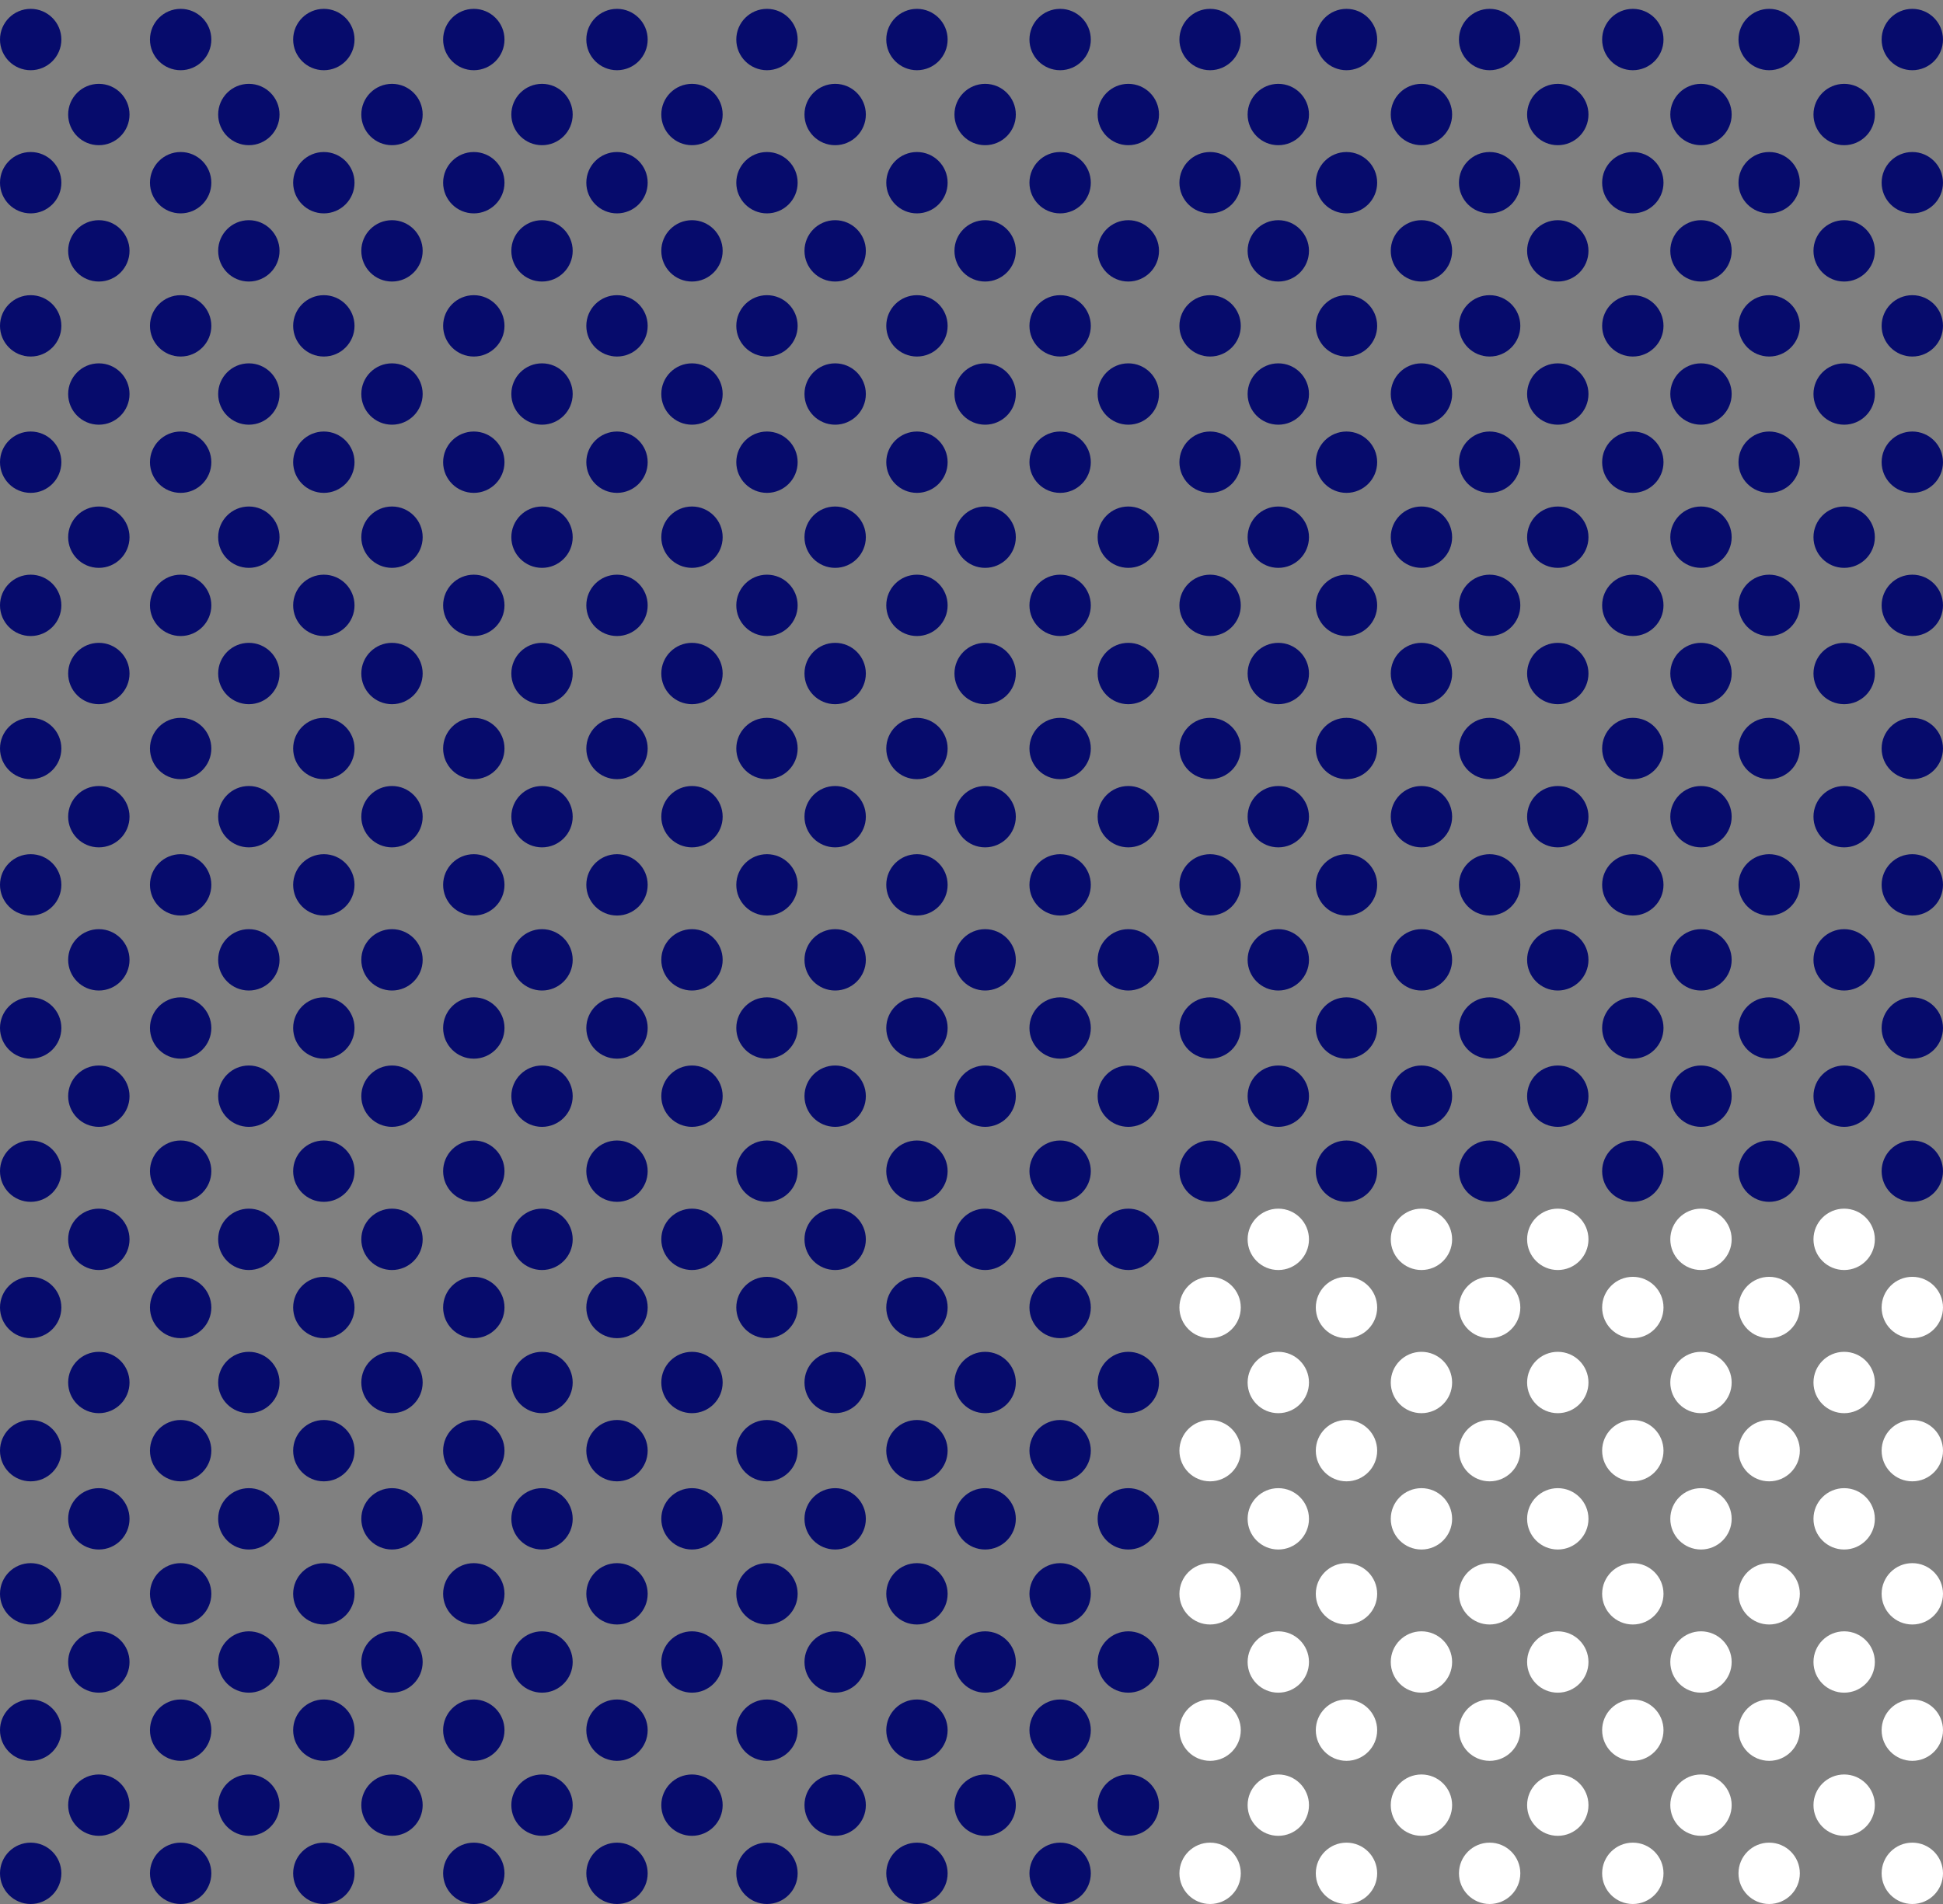 <?xml version="1.0" encoding="utf-8"?>
<svg xmlns="http://www.w3.org/2000/svg" fill="none" height="196" viewBox="0 0 200 196" width="200">
<rect x="0" y="0" width="200" height="196" fill="#808080" stroke="none"/>
<ellipse cx="3.158" cy="4.07" fill="#060B6C" rx="3.158" ry="3.158"/>
<ellipse cx="3.158" cy="18.807" fill="#060B6C" rx="3.158" ry="3.158"/>
<ellipse cx="3.158" cy="33.544" fill="#060B6C" rx="3.158" ry="3.158"/>
<ellipse cx="3.158" cy="47.579" fill="#060B6C" rx="3.158" ry="3.158"/>
<ellipse cx="3.158" cy="62.316" fill="#060B6C" rx="3.158" ry="3.158"/>
<ellipse cx="3.158" cy="77.052" fill="#060B6C" rx="3.158" ry="3.158"/>
<ellipse cx="3.158" cy="91.088" fill="#060B6C" rx="3.158" ry="3.158"/>
<ellipse cx="3.158" cy="105.824" fill="#060B6C" rx="3.158" ry="3.158"/>
<ellipse cx="3.158" cy="120.561" fill="#060B6C" rx="3.158" ry="3.158"/>
<ellipse cx="3.158" cy="134.596" fill="#060B6C" rx="3.158" ry="3.158"/>
<ellipse cx="3.158" cy="149.333" fill="#060B6C" rx="3.158" ry="3.158"/>
<ellipse cx="3.158" cy="164.07" fill="#060B6C" rx="3.158" ry="3.158"/>
<ellipse cx="3.158" cy="178.105" fill="#060B6C" rx="3.158" ry="3.158"/>
<ellipse cx="3.158" cy="192.842" fill="#060B6C" rx="3.158" ry="3.158"/>
<ellipse cx="10.174" cy="11.789" fill="#060B6C" rx="3.158" ry="3.158"/>
<ellipse cx="10.174" cy="25.824" fill="#060B6C" rx="3.158" ry="3.158"/>
<ellipse cx="10.174" cy="40.561" fill="#060B6C" rx="3.158" ry="3.158"/>
<ellipse cx="10.174" cy="55.298" fill="#060B6C" rx="3.158" ry="3.158"/>
<ellipse cx="10.174" cy="69.333" fill="#060B6C" rx="3.158" ry="3.158"/>
<ellipse cx="10.174" cy="84.07" fill="#060B6C" rx="3.158" ry="3.158"/>
<ellipse cx="10.174" cy="98.807" fill="#060B6C" rx="3.158" ry="3.158"/>
<ellipse cx="10.174" cy="112.842" fill="#060B6C" rx="3.158" ry="3.158"/>
<ellipse cx="10.174" cy="127.579" fill="#060B6C" rx="3.158" ry="3.158"/>
<ellipse cx="10.174" cy="142.316" fill="#060B6C" rx="3.158" ry="3.158"/>
<ellipse cx="10.174" cy="156.351" fill="#060B6C" rx="3.158" ry="3.158"/>
<ellipse cx="10.174" cy="171.088" fill="#060B6C" rx="3.158" ry="3.158"/>
<ellipse cx="10.174" cy="185.824" fill="#060B6C" rx="3.158" ry="3.158"/>
<ellipse cx="18.595" cy="4.07" fill="#060B6C" rx="3.158" ry="3.158"/>
<ellipse cx="18.595" cy="18.807" fill="#060B6C" rx="3.158" ry="3.158"/>
<ellipse cx="18.595" cy="33.544" fill="#060B6C" rx="3.158" ry="3.158"/>
<ellipse cx="18.595" cy="47.579" fill="#060B6C" rx="3.158" ry="3.158"/>
<ellipse cx="18.595" cy="62.316" fill="#060B6C" rx="3.158" ry="3.158"/>
<ellipse cx="18.595" cy="77.052" fill="#060B6C" rx="3.158" ry="3.158"/>
<ellipse cx="18.595" cy="91.088" fill="#060B6C" rx="3.158" ry="3.158"/>
<ellipse cx="18.595" cy="105.824" fill="#060B6C" rx="3.158" ry="3.158"/>
<ellipse cx="18.595" cy="120.561" fill="#060B6C" rx="3.158" ry="3.158"/>
<ellipse cx="18.595" cy="134.596" fill="#060B6C" rx="3.158" ry="3.158"/>
<ellipse cx="18.595" cy="149.333" fill="#060B6C" rx="3.158" ry="3.158"/>
<ellipse cx="18.595" cy="164.07" fill="#060B6C" rx="3.158" ry="3.158"/>
<ellipse cx="18.595" cy="178.105" fill="#060B6C" rx="3.158" ry="3.158"/>
<ellipse cx="18.595" cy="192.842" fill="#060B6C" rx="3.158" ry="3.158"/>
<ellipse cx="25.615" cy="11.789" fill="#060B6C" rx="3.158" ry="3.158"/>
<ellipse cx="25.615" cy="25.824" fill="#060B6C" rx="3.158" ry="3.158"/>
<ellipse cx="25.615" cy="40.561" fill="#060B6C" rx="3.158" ry="3.158"/>
<ellipse cx="25.615" cy="55.298" fill="#060B6C" rx="3.158" ry="3.158"/>
<ellipse cx="25.615" cy="69.333" fill="#060B6C" rx="3.158" ry="3.158"/>
<ellipse cx="25.615" cy="84.07" fill="#060B6C" rx="3.158" ry="3.158"/>
<ellipse cx="25.615" cy="98.807" fill="#060B6C" rx="3.158" ry="3.158"/>
<ellipse cx="25.615" cy="112.842" fill="#060B6C" rx="3.158" ry="3.158"/>
<ellipse cx="25.615" cy="127.579" fill="#060B6C" rx="3.158" ry="3.158"/>
<ellipse cx="25.615" cy="142.316" fill="#060B6C" rx="3.158" ry="3.158"/>
<ellipse cx="25.615" cy="156.351" fill="#060B6C" rx="3.158" ry="3.158"/>
<ellipse cx="25.615" cy="171.088" fill="#060B6C" rx="3.158" ry="3.158"/>
<ellipse cx="25.615" cy="185.824" fill="#060B6C" rx="3.158" ry="3.158"/>
<ellipse cx="33.334" cy="4.07" fill="#060B6C" rx="3.158" ry="3.158"/>
<ellipse cx="33.334" cy="18.807" fill="#060B6C" rx="3.158" ry="3.158"/>
<ellipse cx="33.334" cy="33.544" fill="#060B6C" rx="3.158" ry="3.158"/>
<ellipse cx="33.334" cy="47.579" fill="#060B6C" rx="3.158" ry="3.158"/>
<ellipse cx="33.334" cy="62.316" fill="#060B6C" rx="3.158" ry="3.158"/>
<ellipse cx="33.334" cy="77.052" fill="#060B6C" rx="3.158" ry="3.158"/>
<ellipse cx="33.334" cy="91.088" fill="#060B6C" rx="3.158" ry="3.158"/>
<ellipse cx="33.334" cy="105.824" fill="#060B6C" rx="3.158" ry="3.158"/>
<ellipse cx="33.334" cy="120.561" fill="#060B6C" rx="3.158" ry="3.158"/>
<ellipse cx="33.334" cy="134.596" fill="#060B6C" rx="3.158" ry="3.158"/>
<ellipse cx="33.334" cy="149.333" fill="#060B6C" rx="3.158" ry="3.158"/>
<ellipse cx="33.334" cy="164.07" fill="#060B6C" rx="3.158" ry="3.158"/>
<ellipse cx="33.334" cy="178.105" fill="#060B6C" rx="3.158" ry="3.158"/>
<ellipse cx="33.334" cy="192.842" fill="#060B6C" rx="3.158" ry="3.158"/>
<ellipse cx="40.349" cy="11.789" fill="#060B6C" rx="3.158" ry="3.158"/>
<ellipse cx="40.349" cy="25.824" fill="#060B6C" rx="3.158" ry="3.158"/>
<ellipse cx="40.349" cy="40.561" fill="#060B6C" rx="3.158" ry="3.158"/>
<ellipse cx="40.349" cy="55.298" fill="#060B6C" rx="3.158" ry="3.158"/>
<ellipse cx="40.349" cy="69.333" fill="#060B6C" rx="3.158" ry="3.158"/>
<ellipse cx="40.349" cy="84.07" fill="#060B6C" rx="3.158" ry="3.158"/>
<ellipse cx="40.349" cy="98.807" fill="#060B6C" rx="3.158" ry="3.158"/>
<ellipse cx="40.349" cy="112.842" fill="#060B6C" rx="3.158" ry="3.158"/>
<ellipse cx="40.349" cy="127.579" fill="#060B6C" rx="3.158" ry="3.158"/>
<ellipse cx="40.349" cy="142.316" fill="#060B6C" rx="3.158" ry="3.158"/>
<ellipse cx="40.349" cy="156.351" fill="#060B6C" rx="3.158" ry="3.158"/>
<ellipse cx="40.349" cy="171.088" fill="#060B6C" rx="3.158" ry="3.158"/>
<ellipse cx="40.349" cy="185.824" fill="#060B6C" rx="3.158" ry="3.158"/>
<ellipse cx="48.771" cy="4.07" fill="#060B6C" rx="3.158" ry="3.158"/>
<ellipse cx="48.771" cy="18.807" fill="#060B6C" rx="3.158" ry="3.158"/>
<ellipse cx="48.771" cy="33.544" fill="#060B6C" rx="3.158" ry="3.158"/>
<ellipse cx="48.771" cy="47.579" fill="#060B6C" rx="3.158" ry="3.158"/>
<ellipse cx="48.771" cy="62.316" fill="#060B6C" rx="3.158" ry="3.158"/>
<ellipse cx="48.771" cy="77.052" fill="#060B6C" rx="3.158" ry="3.158"/>
<ellipse cx="48.771" cy="91.088" fill="#060B6C" rx="3.158" ry="3.158"/>
<ellipse cx="48.771" cy="105.824" fill="#060B6C" rx="3.158" ry="3.158"/>
<ellipse cx="48.771" cy="120.561" fill="#060B6C" rx="3.158" ry="3.158"/>
<ellipse cx="48.771" cy="134.596" fill="#060B6C" rx="3.158" ry="3.158"/>
<ellipse cx="48.771" cy="149.333" fill="#060B6C" rx="3.158" ry="3.158"/>
<ellipse cx="48.771" cy="164.07" fill="#060B6C" rx="3.158" ry="3.158"/>
<ellipse cx="48.771" cy="178.105" fill="#060B6C" rx="3.158" ry="3.158"/>
<ellipse cx="48.771" cy="192.842" fill="#060B6C" rx="3.158" ry="3.158"/>
<ellipse cx="55.791" cy="11.789" fill="#060B6C" rx="3.158" ry="3.158"/>
<ellipse cx="55.791" cy="25.824" fill="#060B6C" rx="3.158" ry="3.158"/>
<ellipse cx="55.791" cy="40.561" fill="#060B6C" rx="3.158" ry="3.158"/>
<ellipse cx="55.791" cy="55.298" fill="#060B6C" rx="3.158" ry="3.158"/>
<ellipse cx="55.791" cy="69.333" fill="#060B6C" rx="3.158" ry="3.158"/>
<ellipse cx="55.791" cy="84.07" fill="#060B6C" rx="3.158" ry="3.158"/>
<ellipse cx="55.791" cy="98.807" fill="#060B6C" rx="3.158" ry="3.158"/>
<ellipse cx="55.791" cy="112.842" fill="#060B6C" rx="3.158" ry="3.158"/>
<ellipse cx="55.791" cy="127.579" fill="#060B6C" rx="3.158" ry="3.158"/>
<ellipse cx="55.791" cy="142.316" fill="#060B6C" rx="3.158" ry="3.158"/>
<ellipse cx="55.791" cy="156.351" fill="#060B6C" rx="3.158" ry="3.158"/>
<ellipse cx="55.791" cy="171.088" fill="#060B6C" rx="3.158" ry="3.158"/>
<ellipse cx="55.791" cy="185.824" fill="#060B6C" rx="3.158" ry="3.158"/>
<ellipse cx="63.51" cy="4.07" fill="#060B6C" rx="3.158" ry="3.158"/>
<ellipse cx="63.51" cy="18.807" fill="#060B6C" rx="3.158" ry="3.158"/>
<ellipse cx="63.51" cy="33.544" fill="#060B6C" rx="3.158" ry="3.158"/>
<ellipse cx="63.51" cy="47.579" fill="#060B6C" rx="3.158" ry="3.158"/>
<ellipse cx="63.51" cy="62.316" fill="#060B6C" rx="3.158" ry="3.158"/>
<ellipse cx="63.51" cy="77.052" fill="#060B6C" rx="3.158" ry="3.158"/>
<ellipse cx="63.51" cy="91.088" fill="#060B6C" rx="3.158" ry="3.158"/>
<ellipse cx="63.51" cy="105.824" fill="#060B6C" rx="3.158" ry="3.158"/>
<ellipse cx="63.51" cy="120.561" fill="#060B6C" rx="3.158" ry="3.158"/>
<ellipse cx="63.51" cy="134.596" fill="#060B6C" rx="3.158" ry="3.158"/>
<ellipse cx="63.51" cy="149.333" fill="#060B6C" rx="3.158" ry="3.158"/>
<ellipse cx="63.51" cy="164.07" fill="#060B6C" rx="3.158" ry="3.158"/>
<ellipse cx="63.51" cy="178.105" fill="#060B6C" rx="3.158" ry="3.158"/>
<ellipse cx="63.51" cy="192.842" fill="#060B6C" rx="3.158" ry="3.158"/>
<ellipse cx="71.228" cy="11.789" fill="#060B6C" rx="3.158" ry="3.158"/>
<ellipse cx="71.228" cy="25.824" fill="#060B6C" rx="3.158" ry="3.158"/>
<ellipse cx="71.228" cy="40.561" fill="#060B6C" rx="3.158" ry="3.158"/>
<ellipse cx="71.228" cy="55.298" fill="#060B6C" rx="3.158" ry="3.158"/>
<ellipse cx="71.228" cy="69.333" fill="#060B6C" rx="3.158" ry="3.158"/>
<ellipse cx="71.228" cy="84.07" fill="#060B6C" rx="3.158" ry="3.158"/>
<ellipse cx="71.228" cy="98.807" fill="#060B6C" rx="3.158" ry="3.158"/>
<ellipse cx="71.228" cy="112.842" fill="#060B6C" rx="3.158" ry="3.158"/>
<ellipse cx="71.228" cy="127.579" fill="#060B6C" rx="3.158" ry="3.158"/>
<ellipse cx="71.228" cy="142.316" fill="#060B6C" rx="3.158" ry="3.158"/>
<ellipse cx="71.228" cy="156.351" fill="#060B6C" rx="3.158" ry="3.158"/>
<ellipse cx="71.228" cy="171.088" fill="#060B6C" rx="3.158" ry="3.158"/>
<ellipse cx="71.228" cy="185.824" fill="#060B6C" rx="3.158" ry="3.158"/>
<ellipse cx="78.947" cy="4.07" fill="#060B6C" rx="3.158" ry="3.158"/>
<ellipse cx="78.947" cy="18.807" fill="#060B6C" rx="3.158" ry="3.158"/>
<ellipse cx="78.947" cy="33.544" fill="#060B6C" rx="3.158" ry="3.158"/>
<ellipse cx="78.947" cy="47.579" fill="#060B6C" rx="3.158" ry="3.158"/>
<ellipse cx="78.947" cy="62.316" fill="#060B6C" rx="3.158" ry="3.158"/>
<ellipse cx="78.947" cy="77.052" fill="#060B6C" rx="3.158" ry="3.158"/>
<ellipse cx="78.947" cy="91.088" fill="#060B6C" rx="3.158" ry="3.158"/>
<ellipse cx="78.947" cy="105.824" fill="#060B6C" rx="3.158" ry="3.158"/>
<ellipse cx="78.947" cy="120.561" fill="#060B6C" rx="3.158" ry="3.158"/>
<ellipse cx="78.947" cy="134.596" fill="#060B6C" rx="3.158" ry="3.158"/>
<ellipse cx="78.947" cy="149.333" fill="#060B6C" rx="3.158" ry="3.158"/>
<ellipse cx="78.947" cy="164.07" fill="#060B6C" rx="3.158" ry="3.158"/>
<ellipse cx="78.947" cy="178.105" fill="#060B6C" rx="3.158" ry="3.158"/>
<ellipse cx="78.947" cy="192.842" fill="#060B6C" rx="3.158" ry="3.158"/>
<ellipse cx="85.966" cy="11.789" fill="#060B6C" rx="3.158" ry="3.158"/>
<ellipse cx="85.966" cy="25.824" fill="#060B6C" rx="3.158" ry="3.158"/>
<ellipse cx="85.966" cy="40.561" fill="#060B6C" rx="3.158" ry="3.158"/>
<ellipse cx="85.966" cy="55.298" fill="#060B6C" rx="3.158" ry="3.158"/>
<ellipse cx="85.966" cy="69.333" fill="#060B6C" rx="3.158" ry="3.158"/>
<ellipse cx="85.966" cy="84.07" fill="#060B6C" rx="3.158" ry="3.158"/>
<ellipse cx="85.966" cy="98.807" fill="#060B6C" rx="3.158" ry="3.158"/>
<ellipse cx="85.966" cy="112.842" fill="#060B6C" rx="3.158" ry="3.158"/>
<ellipse cx="85.966" cy="127.579" fill="#060B6C" rx="3.158" ry="3.158"/>
<ellipse cx="85.966" cy="142.316" fill="#060B6C" rx="3.158" ry="3.158"/>
<ellipse cx="85.966" cy="156.351" fill="#060B6C" rx="3.158" ry="3.158"/>
<ellipse cx="85.966" cy="171.088" fill="#060B6C" rx="3.158" ry="3.158"/>
<ellipse cx="85.966" cy="185.824" fill="#060B6C" rx="3.158" ry="3.158"/>
<ellipse cx="94.385" cy="4.07" fill="#060B6C" rx="3.158" ry="3.158"/>
<ellipse cx="94.385" cy="18.807" fill="#060B6C" rx="3.158" ry="3.158"/>
<ellipse cx="94.385" cy="33.544" fill="#060B6C" rx="3.158" ry="3.158"/>
<ellipse cx="94.385" cy="47.579" fill="#060B6C" rx="3.158" ry="3.158"/>
<ellipse cx="94.385" cy="62.316" fill="#060B6C" rx="3.158" ry="3.158"/>
<ellipse cx="94.385" cy="77.052" fill="#060B6C" rx="3.158" ry="3.158"/>
<ellipse cx="94.385" cy="91.088" fill="#060B6C" rx="3.158" ry="3.158"/>
<ellipse cx="94.385" cy="105.824" fill="#060B6C" rx="3.158" ry="3.158"/>
<ellipse cx="94.385" cy="120.561" fill="#060B6C" rx="3.158" ry="3.158"/>
<ellipse cx="94.385" cy="134.596" fill="#060B6C" rx="3.158" ry="3.158"/>
<ellipse cx="94.385" cy="149.333" fill="#060B6C" rx="3.158" ry="3.158"/>
<ellipse cx="94.385" cy="164.07" fill="#060B6C" rx="3.158" ry="3.158"/>
<ellipse cx="94.385" cy="178.105" fill="#060B6C" rx="3.158" ry="3.158"/>
<ellipse cx="94.385" cy="192.842" fill="#060B6C" rx="3.158" ry="3.158"/>
<ellipse cx="101.404" cy="11.789" fill="#060B6C" rx="3.158" ry="3.158"/>
<ellipse cx="101.404" cy="25.824" fill="#060B6C" rx="3.158" ry="3.158"/>
<ellipse cx="101.404" cy="40.561" fill="#060B6C" rx="3.158" ry="3.158"/>
<ellipse cx="101.404" cy="55.298" fill="#060B6C" rx="3.158" ry="3.158"/>
<ellipse cx="101.404" cy="69.333" fill="#060B6C" rx="3.158" ry="3.158"/>
<ellipse cx="101.404" cy="84.07" fill="#060B6C" rx="3.158" ry="3.158"/>
<ellipse cx="101.404" cy="98.807" fill="#060B6C" rx="3.158" ry="3.158"/>
<ellipse cx="101.404" cy="112.842" fill="#060B6C" rx="3.158" ry="3.158"/>
<ellipse cx="101.404" cy="127.579" fill="#060B6C" rx="3.158" ry="3.158"/>
<ellipse cx="101.404" cy="142.316" fill="#060B6C" rx="3.158" ry="3.158"/>
<ellipse cx="101.404" cy="156.351" fill="#060B6C" rx="3.158" ry="3.158"/>
<ellipse cx="101.404" cy="171.088" fill="#060B6C" rx="3.158" ry="3.158"/>
<ellipse cx="101.404" cy="185.824" fill="#060B6C" rx="3.158" ry="3.158"/>
<ellipse cx="109.123" cy="4.07" fill="#060B6C" rx="3.158" ry="3.158"/>
<ellipse cx="109.123" cy="18.807" fill="#060B6C" rx="3.158" ry="3.158"/>
<ellipse cx="109.123" cy="33.544" fill="#060B6C" rx="3.158" ry="3.158"/>
<ellipse cx="109.123" cy="47.579" fill="#060B6C" rx="3.158" ry="3.158"/>
<ellipse cx="109.123" cy="62.316" fill="#060B6C" rx="3.158" ry="3.158"/>
<ellipse cx="109.123" cy="77.052" fill="#060B6C" rx="3.158" ry="3.158"/>
<ellipse cx="109.123" cy="91.088" fill="#060B6C" rx="3.158" ry="3.158"/>
<ellipse cx="109.123" cy="105.824" fill="#060B6C" rx="3.158" ry="3.158"/>
<ellipse cx="109.123" cy="120.562" fill="#060B6C" rx="3.158" ry="3.158"/>
<ellipse cx="109.123" cy="134.596" fill="#060B6C" rx="3.158" ry="3.158"/>
<ellipse cx="109.123" cy="149.333" fill="#060B6C" rx="3.158" ry="3.158"/>
<ellipse cx="109.123" cy="164.07" fill="#060B6C" rx="3.158" ry="3.158"/>
<ellipse cx="109.123" cy="178.105" fill="#060B6C" rx="3.158" ry="3.158"/>
<ellipse cx="109.123" cy="192.842" fill="#060B6C" rx="3.158" ry="3.158"/>
<ellipse cx="116.142" cy="11.789" fill="#060B6C" rx="3.158" ry="3.158"/>
<ellipse cx="116.142" cy="25.824" fill="#060B6C" rx="3.158" ry="3.158"/>
<ellipse cx="116.142" cy="40.561" fill="#060B6C" rx="3.158" ry="3.158"/>
<ellipse cx="116.142" cy="55.298" fill="#060B6C" rx="3.158" ry="3.158"/>
<ellipse cx="116.142" cy="69.333" fill="#060B6C" rx="3.158" ry="3.158"/>
<ellipse cx="116.142" cy="84.07" fill="#060B6C" rx="3.158" ry="3.158"/>
<ellipse cx="116.142" cy="98.807" fill="#060B6C" rx="3.158" ry="3.158"/>
<ellipse cx="116.142" cy="112.842" fill="#060B6C" rx="3.158" ry="3.158"/>
<ellipse cx="116.142" cy="127.579" fill="#060B6C" rx="3.158" ry="3.158"/>
<ellipse cx="116.142" cy="142.316" fill="#060B6C" rx="3.158" ry="3.158"/>
<ellipse cx="116.142" cy="156.351" fill="#060B6C" rx="3.158" ry="3.158"/>
<ellipse cx="116.142" cy="171.088" fill="#060B6C" rx="3.158" ry="3.158"/>
<ellipse cx="116.142" cy="185.824" fill="#060B6C" rx="3.158" ry="3.158"/>
<ellipse cx="124.56" cy="4.07" fill="#060B6C" rx="3.158" ry="3.158"/>
<ellipse cx="138.599" cy="4.07" fill="#060B6C" rx="3.158" ry="3.158"/>
<ellipse cx="153.334" cy="4.07" fill="#060B6C" rx="3.158" ry="3.158"/>
<ellipse cx="168.072" cy="4.07" fill="#060B6C" rx="3.158" ry="3.158"/>
<ellipse cx="182.107" cy="4.07" fill="#060B6C" rx="3.158" ry="3.158"/>
<ellipse cx="196.841" cy="4.07" fill="#060B6C" rx="3.158" ry="3.158"/>
<ellipse cx="124.56" cy="18.807" fill="#060B6C" rx="3.158" ry="3.158"/>
<ellipse cx="138.599" cy="18.807" fill="#060B6C" rx="3.158" ry="3.158"/>
<ellipse cx="153.334" cy="18.807" fill="#060B6C" rx="3.158" ry="3.158"/>
<ellipse cx="168.072" cy="18.807" fill="#060B6C" rx="3.158" ry="3.158"/>
<ellipse cx="182.107" cy="18.807" fill="#060B6C" rx="3.158" ry="3.158"/>
<ellipse cx="196.841" cy="18.807" fill="#060B6C" rx="3.158" ry="3.158"/>
<ellipse cx="124.56" cy="33.544" fill="#060B6C" rx="3.158" ry="3.158"/>
<ellipse cx="138.599" cy="33.544" fill="#060B6C" rx="3.158" ry="3.158"/>
<ellipse cx="153.334" cy="33.544" fill="#060B6C" rx="3.158" ry="3.158"/>
<ellipse cx="168.072" cy="33.544" fill="#060B6C" rx="3.158" ry="3.158"/>
<ellipse cx="182.107" cy="33.544" fill="#060B6C" rx="3.158" ry="3.158"/>
<ellipse cx="196.841" cy="33.544" fill="#060B6C" rx="3.158" ry="3.158"/>
<ellipse cx="124.56" cy="47.579" fill="#060B6C" rx="3.158" ry="3.158"/>
<ellipse cx="138.599" cy="47.579" fill="#060B6C" rx="3.158" ry="3.158"/>
<ellipse cx="153.334" cy="47.579" fill="#060B6C" rx="3.158" ry="3.158"/>
<ellipse cx="168.072" cy="47.579" fill="#060B6C" rx="3.158" ry="3.158"/>
<ellipse cx="182.107" cy="47.579" fill="#060B6C" rx="3.158" ry="3.158"/>
<ellipse cx="196.841" cy="47.579" fill="#060B6C" rx="3.158" ry="3.158"/>
<ellipse cx="124.56" cy="62.316" fill="#060B6C" rx="3.158" ry="3.158"/>
<ellipse cx="138.599" cy="62.316" fill="#060B6C" rx="3.158" ry="3.158"/>
<ellipse cx="153.334" cy="62.316" fill="#060B6C" rx="3.158" ry="3.158"/>
<ellipse cx="168.072" cy="62.316" fill="#060B6C" rx="3.158" ry="3.158"/>
<ellipse cx="182.107" cy="62.316" fill="#060B6C" rx="3.158" ry="3.158"/>
<ellipse cx="196.841" cy="62.316" fill="#060B6C" rx="3.158" ry="3.158"/>
<ellipse cx="124.56" cy="77.052" fill="#060B6C" rx="3.158" ry="3.158"/>
<ellipse cx="138.599" cy="77.052" fill="#060B6C" rx="3.158" ry="3.158"/>
<ellipse cx="153.334" cy="77.052" fill="#060B6C" rx="3.158" ry="3.158"/>
<ellipse cx="168.072" cy="77.052" fill="#060B6C" rx="3.158" ry="3.158"/>
<ellipse cx="182.107" cy="77.052" fill="#060B6C" rx="3.158" ry="3.158"/>
<ellipse cx="196.841" cy="77.052" fill="#060B6C" rx="3.158" ry="3.158"/>
<ellipse cx="124.56" cy="91.088" fill="#060B6C" rx="3.158" ry="3.158"/>
<ellipse cx="138.599" cy="91.088" fill="#060B6C" rx="3.158" ry="3.158"/>
<ellipse cx="153.334" cy="91.088" fill="#060B6C" rx="3.158" ry="3.158"/>
<ellipse cx="168.072" cy="91.088" fill="#060B6C" rx="3.158" ry="3.158"/>
<ellipse cx="182.107" cy="91.088" fill="#060B6C" rx="3.158" ry="3.158"/>
<ellipse cx="196.841" cy="91.088" fill="#060B6C" rx="3.158" ry="3.158"/>
<ellipse cx="124.56" cy="105.824" fill="#060B6C" rx="3.158" ry="3.158"/>
<ellipse cx="138.599" cy="105.824" fill="#060B6C" rx="3.158" ry="3.158"/>
<ellipse cx="153.334" cy="105.824" fill="#060B6C" rx="3.158" ry="3.158"/>
<ellipse cx="168.072" cy="105.824" fill="#060B6C" rx="3.158" ry="3.158"/>
<ellipse cx="182.107" cy="105.824" fill="#060B6C" rx="3.158" ry="3.158"/>
<ellipse cx="196.841" cy="105.824" fill="#060B6C" rx="3.158" ry="3.158"/>
<ellipse cx="124.56" cy="120.561" fill="#060B6C" rx="3.158" ry="3.158"/>
<ellipse cx="138.599" cy="120.561" fill="#060B6C" rx="3.158" ry="3.158"/>
<ellipse cx="153.334" cy="120.561" fill="#060B6C" rx="3.158" ry="3.158"/>
<ellipse cx="168.072" cy="120.561" fill="#060B6C" rx="3.158" ry="3.158"/>
<ellipse cx="182.107" cy="120.561" fill="#060B6C" rx="3.158" ry="3.158"/>
<ellipse cx="196.841" cy="120.561" fill="#060B6C" rx="3.158" ry="3.158"/>
<ellipse cx="124.56" cy="134.596" fill="white" rx="3.158" ry="3.158"/>
<ellipse cx="124.56" cy="149.333" fill="white" rx="3.158" ry="3.158"/>
<ellipse cx="124.56" cy="164.07" fill="white" rx="3.158" ry="3.158"/>
<ellipse cx="124.56" cy="178.105" fill="white" rx="3.158" ry="3.158"/>
<ellipse cx="124.56" cy="192.842" fill="white" rx="3.158" ry="3.158"/>
<ellipse cx="138.599" cy="134.596" fill="white" rx="3.158" ry="3.158"/>
<ellipse cx="138.599" cy="149.333" fill="white" rx="3.158" ry="3.158"/>
<ellipse cx="138.599" cy="164.07" fill="white" rx="3.158" ry="3.158"/>
<ellipse cx="138.599" cy="178.105" fill="white" rx="3.158" ry="3.158"/>
<ellipse cx="138.599" cy="192.842" fill="white" rx="3.158" ry="3.158"/>
<ellipse cx="153.334" cy="134.596" fill="white" rx="3.158" ry="3.158"/>
<ellipse cx="153.334" cy="149.333" fill="white" rx="3.158" ry="3.158"/>
<ellipse cx="153.334" cy="164.07" fill="white" rx="3.158" ry="3.158"/>
<ellipse cx="153.334" cy="178.105" fill="white" rx="3.158" ry="3.158"/>
<ellipse cx="153.334" cy="192.842" fill="white" rx="3.158" ry="3.158"/>
<ellipse cx="168.072" cy="134.596" fill="white" rx="3.158" ry="3.158"/>
<ellipse cx="168.072" cy="149.333" fill="white" rx="3.158" ry="3.158"/>
<ellipse cx="168.072" cy="164.07" fill="white" rx="3.158" ry="3.158"/>
<ellipse cx="168.072" cy="178.105" fill="white" rx="3.158" ry="3.158"/>
<ellipse cx="168.072" cy="192.842" fill="white" rx="3.158" ry="3.158"/>
<ellipse cx="182.107" cy="134.596" fill="white" rx="3.158" ry="3.158"/>
<ellipse cx="196.841" cy="134.596" fill="white" rx="3.158" ry="3.158"/>
<ellipse cx="182.107" cy="149.333" fill="white" rx="3.158" ry="3.158"/>
<ellipse cx="196.841" cy="149.333" fill="white" rx="3.158" ry="3.158"/>
<ellipse cx="182.107" cy="164.07" fill="white" rx="3.158" ry="3.158"/>
<ellipse cx="196.841" cy="164.07" fill="white" rx="3.158" ry="3.158"/>
<ellipse cx="182.107" cy="178.105" fill="white" rx="3.158" ry="3.158"/>
<ellipse cx="182.107" cy="192.842" fill="white" rx="3.158" ry="3.158"/>
<ellipse cx="196.841" cy="178.105" fill="white" rx="3.158" ry="3.158"/>
<ellipse cx="196.841" cy="192.842" fill="white" rx="3.158" ry="3.158"/>
<ellipse cx="131.58" cy="11.789" fill="#060B6C" rx="3.158" ry="3.158"/>
<ellipse cx="146.314" cy="11.789" fill="#060B6C" rx="3.158" ry="3.158"/>
<ellipse cx="160.349" cy="11.789" fill="#060B6C" rx="3.158" ry="3.158"/>
<ellipse cx="175.088" cy="11.789" fill="#060B6C" rx="3.158" ry="3.158"/>
<ellipse cx="189.826" cy="11.789" fill="#060B6C" rx="3.158" ry="3.158"/>
<ellipse cx="131.58" cy="25.824" fill="#060B6C" rx="3.158" ry="3.158"/>
<ellipse cx="146.314" cy="25.824" fill="#060B6C" rx="3.158" ry="3.158"/>
<ellipse cx="160.349" cy="25.824" fill="#060B6C" rx="3.158" ry="3.158"/>
<ellipse cx="175.088" cy="25.824" fill="#060B6C" rx="3.158" ry="3.158"/>
<ellipse cx="189.826" cy="25.824" fill="#060B6C" rx="3.158" ry="3.158"/>
<ellipse cx="131.58" cy="40.561" fill="#060B6C" rx="3.158" ry="3.158"/>
<ellipse cx="146.314" cy="40.561" fill="#060B6C" rx="3.158" ry="3.158"/>
<ellipse cx="160.349" cy="40.561" fill="#060B6C" rx="3.158" ry="3.158"/>
<ellipse cx="175.088" cy="40.561" fill="#060B6C" rx="3.158" ry="3.158"/>
<ellipse cx="189.826" cy="40.561" fill="#060B6C" rx="3.158" ry="3.158"/>
<ellipse cx="131.58" cy="55.298" fill="#060B6C" rx="3.158" ry="3.158"/>
<ellipse cx="146.314" cy="55.298" fill="#060B6C" rx="3.158" ry="3.158"/>
<ellipse cx="160.349" cy="55.298" fill="#060B6C" rx="3.158" ry="3.158"/>
<ellipse cx="175.088" cy="55.298" fill="#060B6C" rx="3.158" ry="3.158"/>
<ellipse cx="189.826" cy="55.298" fill="#060B6C" rx="3.158" ry="3.158"/>
<ellipse cx="131.58" cy="69.333" fill="#060B6C" rx="3.158" ry="3.158"/>
<ellipse cx="146.314" cy="69.333" fill="#060B6C" rx="3.158" ry="3.158"/>
<ellipse cx="160.349" cy="69.333" fill="#060B6C" rx="3.158" ry="3.158"/>
<ellipse cx="175.088" cy="69.333" fill="#060B6C" rx="3.158" ry="3.158"/>
<ellipse cx="189.826" cy="69.333" fill="#060B6C" rx="3.158" ry="3.158"/>
<ellipse cx="131.58" cy="84.07" fill="#060B6C" rx="3.158" ry="3.158"/>
<ellipse cx="146.314" cy="84.07" fill="#060B6C" rx="3.158" ry="3.158"/>
<ellipse cx="160.349" cy="84.07" fill="#060B6C" rx="3.158" ry="3.158"/>
<ellipse cx="175.088" cy="84.07" fill="#060B6C" rx="3.158" ry="3.158"/>
<ellipse cx="189.826" cy="84.07" fill="#060B6C" rx="3.158" ry="3.158"/>
<ellipse cx="131.58" cy="98.807" fill="#060B6C" rx="3.158" ry="3.158"/>
<ellipse cx="146.314" cy="98.807" fill="#060B6C" rx="3.158" ry="3.158"/>
<ellipse cx="160.349" cy="98.807" fill="#060B6C" rx="3.158" ry="3.158"/>
<ellipse cx="175.088" cy="98.807" fill="#060B6C" rx="3.158" ry="3.158"/>
<ellipse cx="189.826" cy="98.807" fill="#060B6C" rx="3.158" ry="3.158"/>
<ellipse cx="131.58" cy="112.842" fill="#060B6C" rx="3.158" ry="3.158"/>
<ellipse cx="146.314" cy="112.842" fill="#060B6C" rx="3.158" ry="3.158"/>
<ellipse cx="160.349" cy="112.842" fill="#060B6C" rx="3.158" ry="3.158"/>
<ellipse cx="175.088" cy="112.842" fill="#060B6C" rx="3.158" ry="3.158"/>
<ellipse cx="189.826" cy="112.842" fill="#060B6C" rx="3.158" ry="3.158"/>
<ellipse cx="131.58" cy="127.579" fill="white" rx="3.158" ry="3.158"/>
<ellipse cx="146.314" cy="127.579" fill="white" rx="3.158" ry="3.158"/>
<ellipse cx="160.349" cy="127.579" fill="white" rx="3.158" ry="3.158"/>
<ellipse cx="175.088" cy="127.579" fill="white" rx="3.158" ry="3.158"/>
<ellipse cx="189.826" cy="127.579" fill="white" rx="3.158" ry="3.158"/>
<ellipse cx="131.58" cy="142.316" fill="white" rx="3.158" ry="3.158"/>
<ellipse cx="131.58" cy="156.351" fill="white" rx="3.158" ry="3.158"/>
<ellipse cx="131.58" cy="171.088" fill="white" rx="3.158" ry="3.158"/>
<ellipse cx="131.58" cy="185.824" fill="white" rx="3.158" ry="3.158"/>
<ellipse cx="146.314" cy="142.316" fill="white" rx="3.158" ry="3.158"/>
<ellipse cx="146.314" cy="156.351" fill="white" rx="3.158" ry="3.158"/>
<ellipse cx="146.314" cy="171.088" fill="white" rx="3.158" ry="3.158"/>
<ellipse cx="146.314" cy="185.824" fill="white" rx="3.158" ry="3.158"/>
<ellipse cx="160.349" cy="142.316" fill="white" rx="3.158" ry="3.158"/>
<ellipse cx="160.349" cy="156.351" fill="white" rx="3.158" ry="3.158"/>
<ellipse cx="160.349" cy="171.088" fill="white" rx="3.158" ry="3.158"/>
<ellipse cx="160.349" cy="185.824" fill="white" rx="3.158" ry="3.158"/>
<ellipse cx="175.088" cy="142.316" fill="white" rx="3.158" ry="3.158"/>
<ellipse cx="175.088" cy="156.351" fill="white" rx="3.158" ry="3.158"/>
<ellipse cx="175.088" cy="171.088" fill="white" rx="3.158" ry="3.158"/>
<ellipse cx="175.088" cy="185.824" fill="white" rx="3.158" ry="3.158"/>
<ellipse cx="189.826" cy="142.316" fill="white" rx="3.158" ry="3.158"/>
<ellipse cx="189.826" cy="156.351" fill="white" rx="3.158" ry="3.158"/>
<ellipse cx="189.826" cy="171.088" fill="white" rx="3.158" ry="3.158"/>
<ellipse cx="189.826" cy="185.824" fill="white" rx="3.158" ry="3.158"/>
</svg>